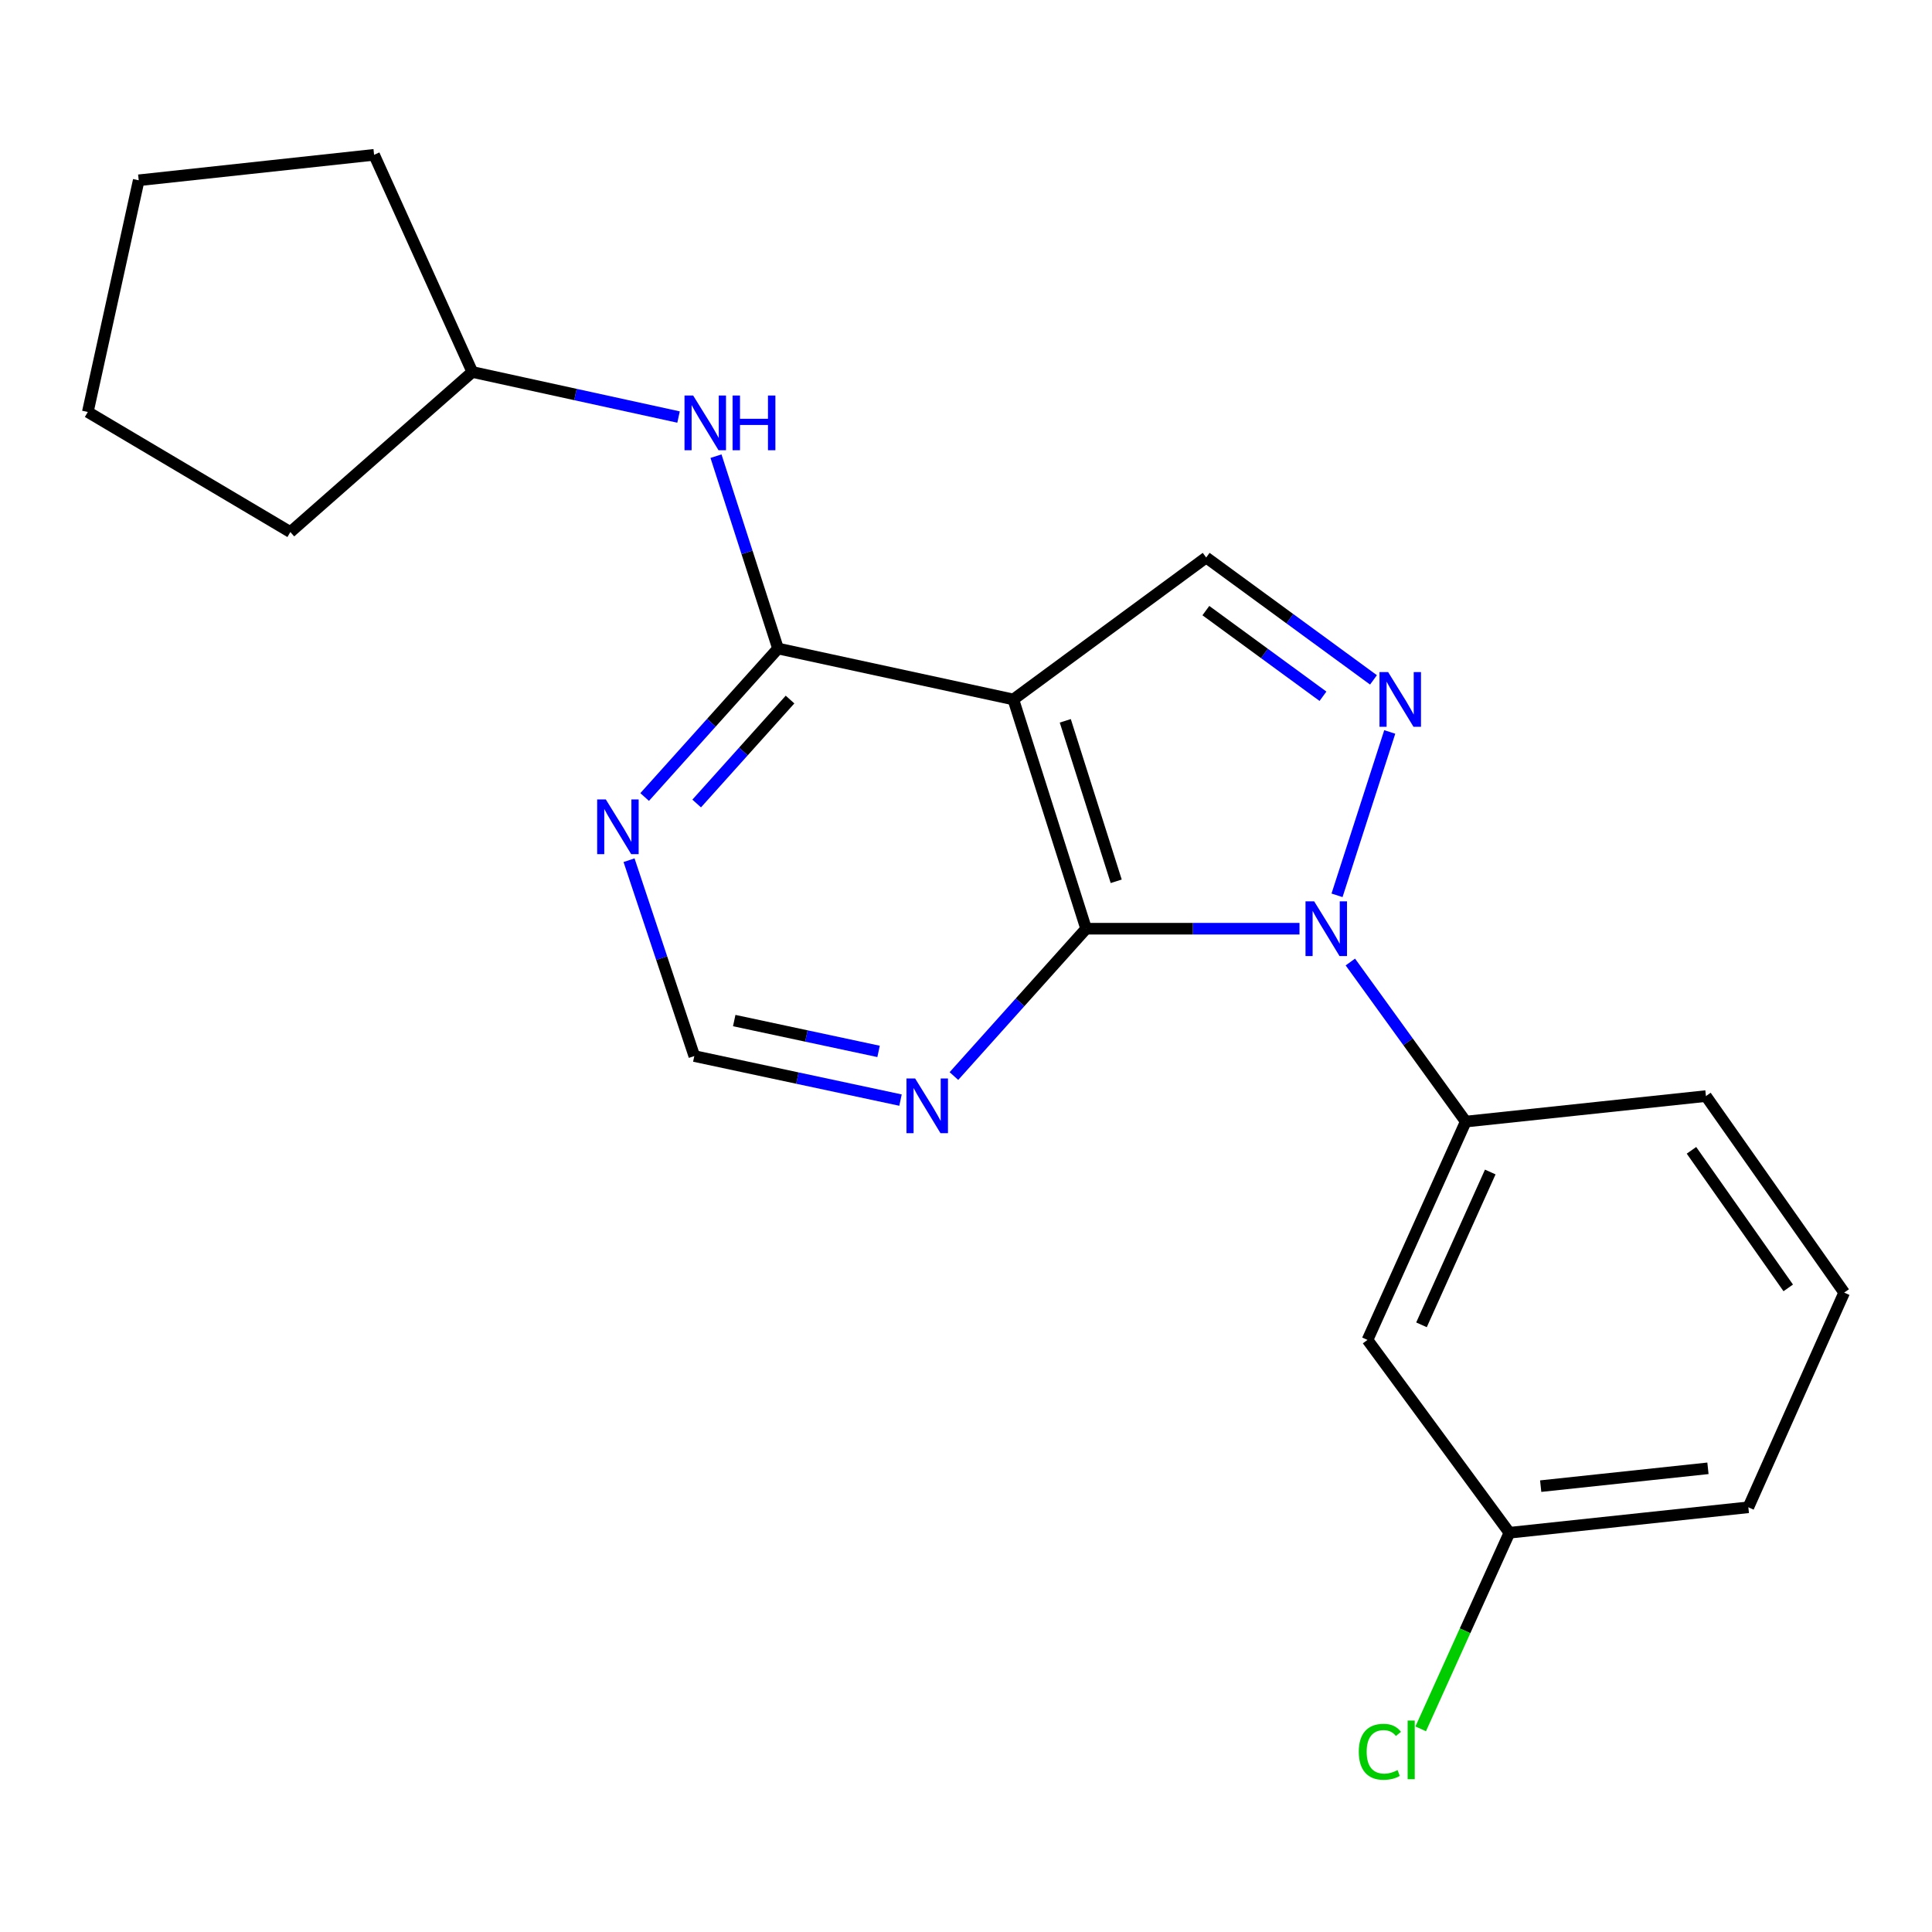 <?xml version='1.0' encoding='iso-8859-1'?>
<svg version='1.1' baseProfile='full'
              xmlns='http://www.w3.org/2000/svg'
                      xmlns:rdkit='http://www.rdkit.org/xml'
                      xmlns:xlink='http://www.w3.org/1999/xlink'
                  xml:space='preserve'
width='1000px' height='1000px' viewBox='0 0 1000 1000'>
<!-- END OF HEADER -->
<rect style='opacity:1.0;fill:#FFFFFF;stroke:none' width='1000' height='1000' x='0' y='0'> </rect>
<path class='bond-0' d='M 672.621,480.697 L 617.393,480.697' style='fill:none;fill-rule:evenodd;stroke:#0000FF;stroke-width:6px;stroke-linecap:butt;stroke-linejoin:miter;stroke-opacity:1' />
<path class='bond-0' d='M 617.393,480.697 L 562.165,480.697' style='fill:none;fill-rule:evenodd;stroke:#000000;stroke-width:6px;stroke-linecap:butt;stroke-linejoin:miter;stroke-opacity:1' />
<path class='bond-2' d='M 692.044,463.419 L 719.332,378.859' style='fill:none;fill-rule:evenodd;stroke:#0000FF;stroke-width:6px;stroke-linecap:butt;stroke-linejoin:miter;stroke-opacity:1' />
<path class='bond-5' d='M 698.937,497.937 L 728.804,539.235' style='fill:none;fill-rule:evenodd;stroke:#0000FF;stroke-width:6px;stroke-linecap:butt;stroke-linejoin:miter;stroke-opacity:1' />
<path class='bond-5' d='M 728.804,539.235 L 758.671,580.534' style='fill:none;fill-rule:evenodd;stroke:#000000;stroke-width:6px;stroke-linecap:butt;stroke-linejoin:miter;stroke-opacity:1' />
<path class='bond-1' d='M 562.165,480.697 L 524.504,362.035' style='fill:none;fill-rule:evenodd;stroke:#000000;stroke-width:6px;stroke-linecap:butt;stroke-linejoin:miter;stroke-opacity:1' />
<path class='bond-1' d='M 577.749,456.158 L 551.387,373.096' style='fill:none;fill-rule:evenodd;stroke:#000000;stroke-width:6px;stroke-linecap:butt;stroke-linejoin:miter;stroke-opacity:1' />
<path class='bond-6' d='M 562.165,480.697 L 527.955,518.829' style='fill:none;fill-rule:evenodd;stroke:#000000;stroke-width:6px;stroke-linecap:butt;stroke-linejoin:miter;stroke-opacity:1' />
<path class='bond-6' d='M 527.955,518.829 L 493.745,556.962' style='fill:none;fill-rule:evenodd;stroke:#0000FF;stroke-width:6px;stroke-linecap:butt;stroke-linejoin:miter;stroke-opacity:1' />
<path class='bond-3' d='M 524.504,362.035 L 402.7,335.675' style='fill:none;fill-rule:evenodd;stroke:#000000;stroke-width:6px;stroke-linecap:butt;stroke-linejoin:miter;stroke-opacity:1' />
<path class='bond-21' d='M 524.504,362.035 L 624.317,288.572' style='fill:none;fill-rule:evenodd;stroke:#000000;stroke-width:6px;stroke-linecap:butt;stroke-linejoin:miter;stroke-opacity:1' />
<path class='bond-4' d='M 710.909,351.905 L 667.613,320.238' style='fill:none;fill-rule:evenodd;stroke:#0000FF;stroke-width:6px;stroke-linecap:butt;stroke-linejoin:miter;stroke-opacity:1' />
<path class='bond-4' d='M 667.613,320.238 L 624.317,288.572' style='fill:none;fill-rule:evenodd;stroke:#000000;stroke-width:6px;stroke-linecap:butt;stroke-linejoin:miter;stroke-opacity:1' />
<path class='bond-4' d='M 684.769,360.386 L 654.462,338.219' style='fill:none;fill-rule:evenodd;stroke:#0000FF;stroke-width:6px;stroke-linecap:butt;stroke-linejoin:miter;stroke-opacity:1' />
<path class='bond-4' d='M 654.462,338.219 L 624.155,316.052' style='fill:none;fill-rule:evenodd;stroke:#000000;stroke-width:6px;stroke-linecap:butt;stroke-linejoin:miter;stroke-opacity:1' />
<path class='bond-8' d='M 402.7,335.675 L 386.647,285.892' style='fill:none;fill-rule:evenodd;stroke:#000000;stroke-width:6px;stroke-linecap:butt;stroke-linejoin:miter;stroke-opacity:1' />
<path class='bond-8' d='M 386.647,285.892 L 370.595,236.11' style='fill:none;fill-rule:evenodd;stroke:#0000FF;stroke-width:6px;stroke-linecap:butt;stroke-linejoin:miter;stroke-opacity:1' />
<path class='bond-23' d='M 402.7,335.675 L 368.185,374.107' style='fill:none;fill-rule:evenodd;stroke:#000000;stroke-width:6px;stroke-linecap:butt;stroke-linejoin:miter;stroke-opacity:1' />
<path class='bond-23' d='M 368.185,374.107 L 333.671,412.538' style='fill:none;fill-rule:evenodd;stroke:#0000FF;stroke-width:6px;stroke-linecap:butt;stroke-linejoin:miter;stroke-opacity:1' />
<path class='bond-23' d='M 408.92,362.089 L 384.76,388.991' style='fill:none;fill-rule:evenodd;stroke:#000000;stroke-width:6px;stroke-linecap:butt;stroke-linejoin:miter;stroke-opacity:1' />
<path class='bond-23' d='M 384.76,388.991 L 360.599,415.894' style='fill:none;fill-rule:evenodd;stroke:#0000FF;stroke-width:6px;stroke-linecap:butt;stroke-linejoin:miter;stroke-opacity:1' />
<path class='bond-9' d='M 758.671,580.534 L 707.818,693.539' style='fill:none;fill-rule:evenodd;stroke:#000000;stroke-width:6px;stroke-linecap:butt;stroke-linejoin:miter;stroke-opacity:1' />
<path class='bond-9' d='M 771.357,606.626 L 735.76,685.73' style='fill:none;fill-rule:evenodd;stroke:#000000;stroke-width:6px;stroke-linecap:butt;stroke-linejoin:miter;stroke-opacity:1' />
<path class='bond-14' d='M 758.671,580.534 L 882.987,567.328' style='fill:none;fill-rule:evenodd;stroke:#000000;stroke-width:6px;stroke-linecap:butt;stroke-linejoin:miter;stroke-opacity:1' />
<path class='bond-10' d='M 466.104,569.413 L 412.738,558.012' style='fill:none;fill-rule:evenodd;stroke:#0000FF;stroke-width:6px;stroke-linecap:butt;stroke-linejoin:miter;stroke-opacity:1' />
<path class='bond-10' d='M 412.738,558.012 L 359.372,546.611' style='fill:none;fill-rule:evenodd;stroke:#000000;stroke-width:6px;stroke-linecap:butt;stroke-linejoin:miter;stroke-opacity:1' />
<path class='bond-10' d='M 454.748,544.207 L 417.392,536.227' style='fill:none;fill-rule:evenodd;stroke:#0000FF;stroke-width:6px;stroke-linecap:butt;stroke-linejoin:miter;stroke-opacity:1' />
<path class='bond-10' d='M 417.392,536.227 L 380.036,528.246' style='fill:none;fill-rule:evenodd;stroke:#000000;stroke-width:6px;stroke-linecap:butt;stroke-linejoin:miter;stroke-opacity:1' />
<path class='bond-7' d='M 325.591,445.237 L 342.481,495.924' style='fill:none;fill-rule:evenodd;stroke:#0000FF;stroke-width:6px;stroke-linecap:butt;stroke-linejoin:miter;stroke-opacity:1' />
<path class='bond-7' d='M 342.481,495.924 L 359.372,546.611' style='fill:none;fill-rule:evenodd;stroke:#000000;stroke-width:6px;stroke-linecap:butt;stroke-linejoin:miter;stroke-opacity:1' />
<path class='bond-12' d='M 351.214,215.861 L 297.844,204.197' style='fill:none;fill-rule:evenodd;stroke:#0000FF;stroke-width:6px;stroke-linecap:butt;stroke-linejoin:miter;stroke-opacity:1' />
<path class='bond-12' d='M 297.844,204.197 L 244.473,192.534' style='fill:none;fill-rule:evenodd;stroke:#000000;stroke-width:6px;stroke-linecap:butt;stroke-linejoin:miter;stroke-opacity:1' />
<path class='bond-11' d='M 707.818,693.539 L 781.269,793.351' style='fill:none;fill-rule:evenodd;stroke:#000000;stroke-width:6px;stroke-linecap:butt;stroke-linejoin:miter;stroke-opacity:1' />
<path class='bond-13' d='M 781.269,793.351 L 758.311,844.102' style='fill:none;fill-rule:evenodd;stroke:#000000;stroke-width:6px;stroke-linecap:butt;stroke-linejoin:miter;stroke-opacity:1' />
<path class='bond-13' d='M 758.311,844.102 L 735.352,894.853' style='fill:none;fill-rule:evenodd;stroke:#00CC00;stroke-width:6px;stroke-linecap:butt;stroke-linejoin:miter;stroke-opacity:1' />
<path class='bond-22' d='M 781.269,793.351 L 904.942,780.171' style='fill:none;fill-rule:evenodd;stroke:#000000;stroke-width:6px;stroke-linecap:butt;stroke-linejoin:miter;stroke-opacity:1' />
<path class='bond-22' d='M 797.459,769.223 L 884.031,759.996' style='fill:none;fill-rule:evenodd;stroke:#000000;stroke-width:6px;stroke-linecap:butt;stroke-linejoin:miter;stroke-opacity:1' />
<path class='bond-17' d='M 244.473,192.534 L 193.632,80.135' style='fill:none;fill-rule:evenodd;stroke:#000000;stroke-width:6px;stroke-linecap:butt;stroke-linejoin:miter;stroke-opacity:1' />
<path class='bond-18' d='M 244.473,192.534 L 150.292,275.391' style='fill:none;fill-rule:evenodd;stroke:#000000;stroke-width:6px;stroke-linecap:butt;stroke-linejoin:miter;stroke-opacity:1' />
<path class='bond-15' d='M 882.987,567.328 L 954.545,669.047' style='fill:none;fill-rule:evenodd;stroke:#000000;stroke-width:6px;stroke-linecap:butt;stroke-linejoin:miter;stroke-opacity:1' />
<path class='bond-15' d='M 875.501,595.404 L 925.592,666.607' style='fill:none;fill-rule:evenodd;stroke:#000000;stroke-width:6px;stroke-linecap:butt;stroke-linejoin:miter;stroke-opacity:1' />
<path class='bond-16' d='M 954.545,669.047 L 904.942,780.171' style='fill:none;fill-rule:evenodd;stroke:#000000;stroke-width:6px;stroke-linecap:butt;stroke-linejoin:miter;stroke-opacity:1' />
<path class='bond-20' d='M 193.632,80.135 L 71.803,93.316' style='fill:none;fill-rule:evenodd;stroke:#000000;stroke-width:6px;stroke-linecap:butt;stroke-linejoin:miter;stroke-opacity:1' />
<path class='bond-19' d='M 150.292,275.391 L 45.455,213.239' style='fill:none;fill-rule:evenodd;stroke:#000000;stroke-width:6px;stroke-linecap:butt;stroke-linejoin:miter;stroke-opacity:1' />
<path class='bond-24' d='M 45.455,213.239 L 71.803,93.316' style='fill:none;fill-rule:evenodd;stroke:#000000;stroke-width:6px;stroke-linecap:butt;stroke-linejoin:miter;stroke-opacity:1' />
<path  class='atom-0' d='M 680.209 466.537
L 689.489 481.537
Q 690.409 483.017, 691.889 485.697
Q 693.369 488.377, 693.449 488.537
L 693.449 466.537
L 697.209 466.537
L 697.209 494.857
L 693.329 494.857
L 683.369 478.457
Q 682.209 476.537, 680.969 474.337
Q 679.769 472.137, 679.409 471.457
L 679.409 494.857
L 675.729 494.857
L 675.729 466.537
L 680.209 466.537
' fill='#0000FF'/>
<path  class='atom-3' d='M 718.5 347.875
L 727.78 362.875
Q 728.7 364.355, 730.18 367.035
Q 731.66 369.715, 731.74 369.875
L 731.74 347.875
L 735.5 347.875
L 735.5 376.195
L 731.62 376.195
L 721.66 359.795
Q 720.5 357.875, 719.26 355.675
Q 718.06 353.475, 717.7 352.795
L 717.7 376.195
L 714.02 376.195
L 714.02 347.875
L 718.5 347.875
' fill='#0000FF'/>
<path  class='atom-7' d='M 473.666 558.205
L 482.946 573.205
Q 483.866 574.685, 485.346 577.365
Q 486.826 580.045, 486.906 580.205
L 486.906 558.205
L 490.666 558.205
L 490.666 586.525
L 486.786 586.525
L 476.826 570.125
Q 475.666 568.205, 474.426 566.005
Q 473.226 563.805, 472.866 563.125
L 472.866 586.525
L 469.186 586.525
L 469.186 558.205
L 473.666 558.205
' fill='#0000FF'/>
<path  class='atom-8' d='M 313.57 413.79
L 322.85 428.79
Q 323.77 430.27, 325.25 432.95
Q 326.73 435.63, 326.81 435.79
L 326.81 413.79
L 330.57 413.79
L 330.57 442.11
L 326.69 442.11
L 316.73 425.71
Q 315.57 423.79, 314.33 421.59
Q 313.13 419.39, 312.77 418.71
L 312.77 442.11
L 309.09 442.11
L 309.09 413.79
L 313.57 413.79
' fill='#0000FF'/>
<path  class='atom-9' d='M 358.78 204.722
L 368.06 219.722
Q 368.98 221.202, 370.46 223.882
Q 371.94 226.562, 372.02 226.722
L 372.02 204.722
L 375.78 204.722
L 375.78 233.042
L 371.9 233.042
L 361.94 216.642
Q 360.78 214.722, 359.54 212.522
Q 358.34 210.322, 357.98 209.642
L 357.98 233.042
L 354.3 233.042
L 354.3 204.722
L 358.78 204.722
' fill='#0000FF'/>
<path  class='atom-9' d='M 379.18 204.722
L 383.02 204.722
L 383.02 216.762
L 397.5 216.762
L 397.5 204.722
L 401.34 204.722
L 401.34 233.042
L 397.5 233.042
L 397.5 219.962
L 383.02 219.962
L 383.02 233.042
L 379.18 233.042
L 379.18 204.722
' fill='#0000FF'/>
<path  class='atom-14' d='M 703.309 906.718
Q 703.309 899.678, 706.589 895.998
Q 709.909 892.278, 716.189 892.278
Q 722.029 892.278, 725.149 896.398
L 722.509 898.558
Q 720.229 895.558, 716.189 895.558
Q 711.909 895.558, 709.629 898.438
Q 707.389 901.278, 707.389 906.718
Q 707.389 912.318, 709.709 915.198
Q 712.069 918.078, 716.629 918.078
Q 719.749 918.078, 723.389 916.198
L 724.509 919.198
Q 723.029 920.158, 720.789 920.718
Q 718.549 921.278, 716.069 921.278
Q 709.909 921.278, 706.589 917.518
Q 703.309 913.758, 703.309 906.718
' fill='#00CC00'/>
<path  class='atom-14' d='M 728.589 890.558
L 732.269 890.558
L 732.269 920.918
L 728.589 920.918
L 728.589 890.558
' fill='#00CC00'/>
</svg>
